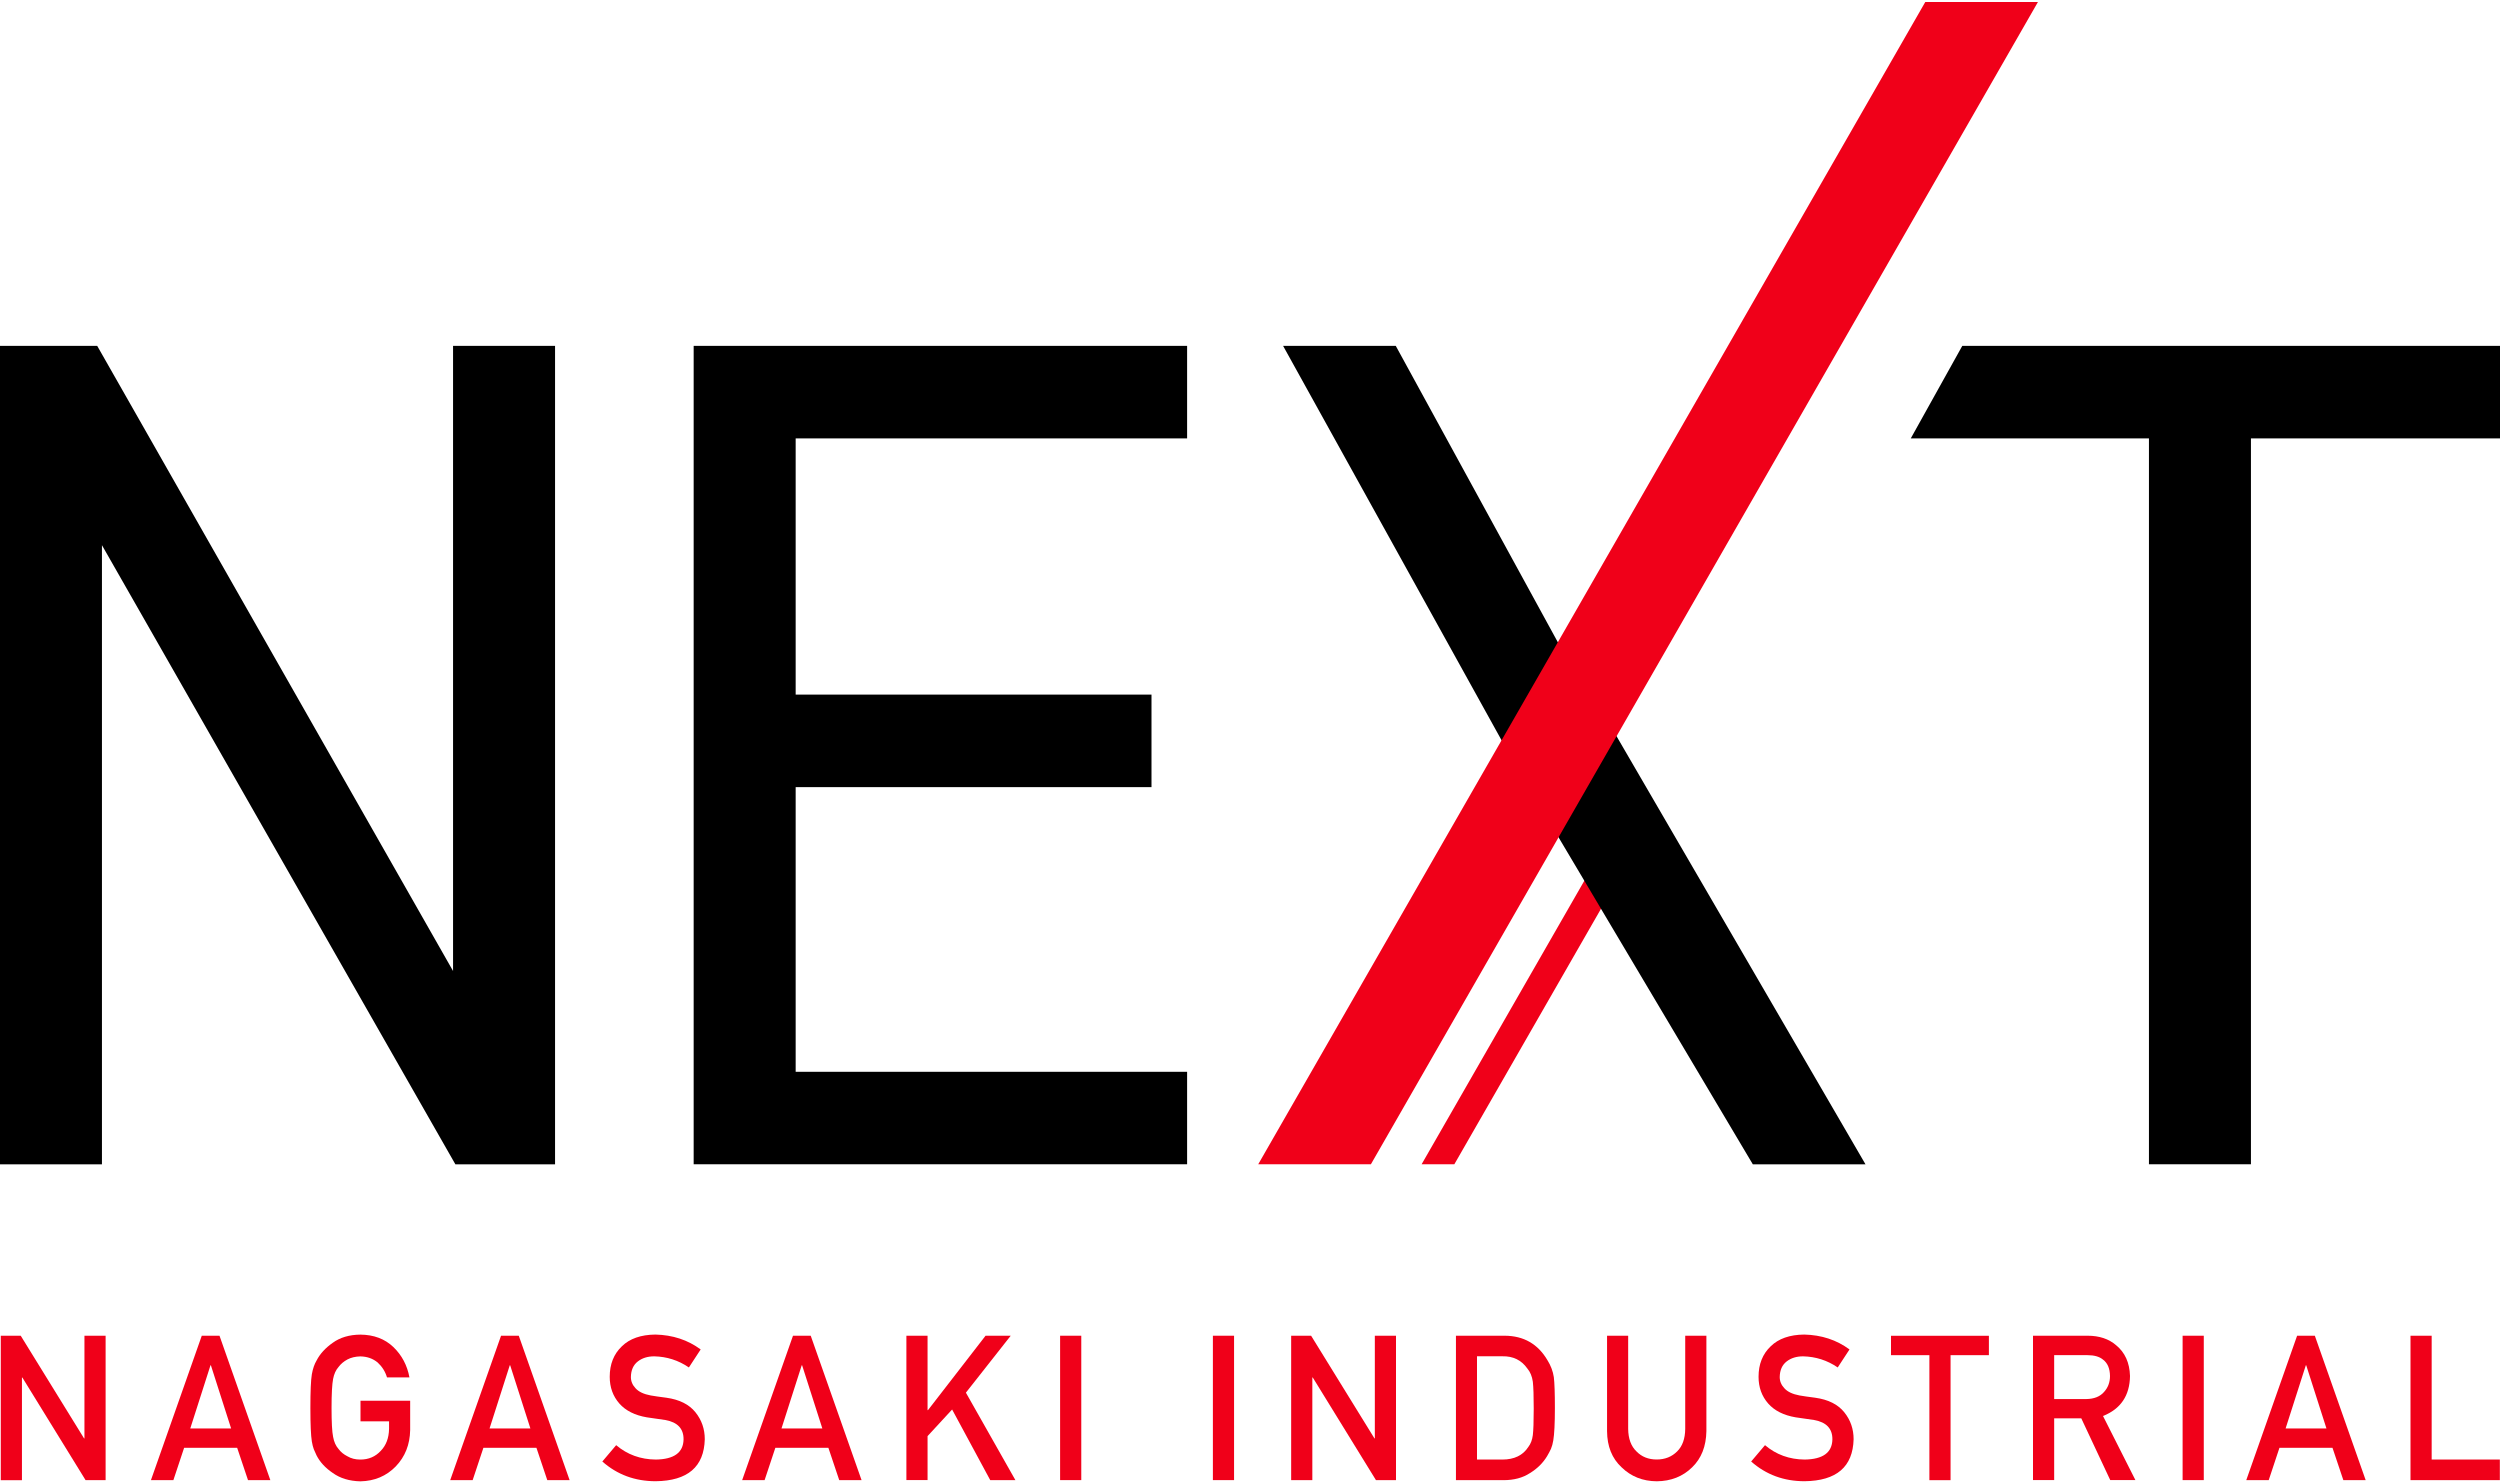<?xml version="1.0" encoding="utf-8"?>
<!-- Generator: Adobe Illustrator 27.6.1, SVG Export Plug-In . SVG Version: 6.00 Build 0)  -->
<svg version="1.1" id="レイヤー_1" xmlns="http://www.w3.org/2000/svg" xmlns:xlink="http://www.w3.org/1999/xlink" x="0px"
	 y="0px" width="450px" height="267px" viewBox="0 0 450 267" style="enable-background:new 0 0 450 267;" xml:space="preserve">
<style type="text/css">
	.st0{fill:#F00019;}
</style>
<g>
	<polygon class="st0" points="296.66,148.81 290.76,148.81 255.89,209.57 261.78,209.57 	"/>
	<g>
		<path d="M99.91,62.26v147.32H81.97L18.35,98.13v111.45H-0.01V62.26H17.5l64.05,112.52V62.26H99.91z"/>
		<path d="M213.68,62.26v16.65h-70.46v46.12h64.05v16.65h-64.05v51.24h70.46v16.65h-88.82V62.26H213.68z"/>
		<path d="M270.46,133.57l-39.5-71.31h20.28l29.89,54.66l9.85,15.6l44.81,77.06h-20.28l-34.97-58.86"/>
		<path d="M450.01,62.26v16.65h-44.84v130.66h-18.36V78.91h-42.87l9.27-16.65H450.01z"/>
	</g>
	<g>
		<path class="st0" d="M0.14,240.43h3.59l11.4,18.48h0.07v-18.48h3.81v25.99H15.4L4.02,247.95H3.95v18.48H0.14V240.43z"/>
		<path class="st0" d="M42.69,260.61h-9.55l-1.93,5.81h-4.04l9.15-25.99h3.19l9.15,25.99h-4.02L42.69,260.61z M41.6,257.12
			l-3.64-11.37h-0.07l-3.64,11.37H41.6z"/>
		<path class="st0" d="M64.88,252.13h8.95v5.29c-0.05,2.6-0.91,4.78-2.59,6.53c-1.69,1.74-3.82,2.64-6.38,2.69
			c-1.98-0.05-3.63-0.55-4.95-1.5c-1.35-0.91-2.32-1.97-2.93-3.17c-0.18-0.39-0.35-0.77-0.5-1.12c-0.14-0.37-0.25-0.83-0.35-1.39
			c-0.17-1.05-0.26-3.05-0.26-6.02c0-3.02,0.09-5.04,0.26-6.06c0.18-1.02,0.47-1.85,0.85-2.48c0.61-1.2,1.59-2.27,2.93-3.21
			c1.32-0.95,2.97-1.44,4.95-1.46c2.43,0.02,4.41,0.77,5.94,2.23c1.53,1.47,2.5,3.3,2.9,5.47h-4.04c-0.31-1.05-0.88-1.95-1.69-2.69
			c-0.85-0.7-1.89-1.07-3.11-1.09c-0.9,0.02-1.67,0.21-2.32,0.55c-0.66,0.36-1.19,0.8-1.59,1.34c-0.5,0.56-0.82,1.28-0.99,2.16
			c-0.18,0.93-0.28,2.67-0.28,5.23c0,2.56,0.09,4.29,0.28,5.2c0.16,0.91,0.49,1.64,0.99,2.2c0.4,0.54,0.93,0.97,1.59,1.3
			c0.65,0.39,1.42,0.59,2.32,0.59c1.49,0,2.71-0.52,3.68-1.57c0.97-1,1.46-2.32,1.49-3.95v-1.36h-5.14V252.13z"/>
		<path class="st0" d="M96.56,260.61h-9.55l-1.93,5.81h-4.04l9.15-25.99h3.19l9.15,25.99h-4.02L96.56,260.61z M95.47,257.12
			l-3.64-11.37h-0.07l-3.64,11.37H95.47z"/>
		<path class="st0" d="M110.91,260.13c2,1.7,4.39,2.57,7.15,2.59c3.27-0.05,4.93-1.25,4.98-3.62c0.02-1.94-1.07-3.1-3.28-3.5
			c-1.01-0.14-2.12-0.3-3.33-0.48c-2.16-0.37-3.81-1.2-4.94-2.48c-1.16-1.32-1.74-2.93-1.74-4.82c0-2.27,0.73-4.1,2.19-5.49
			c1.41-1.38,3.42-2.08,6.02-2.11c3.13,0.07,5.85,0.97,8.16,2.68l-2.12,3.24c-1.89-1.29-3.97-1.95-6.24-2
			c-1.17,0-2.15,0.3-2.94,0.91c-0.82,0.63-1.24,1.57-1.26,2.82c0,0.75,0.28,1.43,0.85,2.03c0.56,0.62,1.47,1.05,2.71,1.28
			c0.69,0.12,1.63,0.26,2.83,0.41c2.36,0.33,4.1,1.21,5.23,2.62c1.12,1.39,1.68,3.01,1.68,4.85c-0.13,4.97-3.07,7.49-8.83,7.56
			c-3.73,0-6.93-1.18-9.61-3.55L110.91,260.13z"/>
		<path class="st0" d="M149.11,260.61h-9.55l-1.93,5.81h-4.04l9.15-25.99h3.19l9.15,25.99h-4.02L149.11,260.61z M148.02,257.12
			l-3.64-11.37h-0.07l-3.64,11.37H148.02z"/>
		<path class="st0" d="M163.15,240.43h3.81v13.39h0.08l10.36-13.39h4.53l-8.07,10.25l8.91,15.74h-4.53l-6.86-12.71l-4.42,4.79v7.91
			h-3.81V240.43z"/>
		<path class="st0" d="M190.82,240.43h3.81v25.99h-3.81V240.43z"/>
		<path class="st0" d="M218.32,240.43h3.81v25.99h-3.81V240.43z"/>
		<path class="st0" d="M232.41,240.43H236l11.4,18.48h0.07v-18.48h3.81v25.99h-3.61l-11.38-18.48h-0.07v18.48h-3.81V240.43z"/>
		<path class="st0" d="M262.05,240.43h8.81c3.41,0.02,5.96,1.49,7.67,4.39c0.61,0.97,1,2,1.16,3.07c0.13,1.07,0.19,2.92,0.19,5.54
			c0,2.79-0.1,4.74-0.29,5.85c-0.09,0.56-0.23,1.06-0.41,1.5c-0.2,0.43-0.43,0.87-0.71,1.34c-0.74,1.22-1.76,2.23-3.07,3.03
			c-1.3,0.86-2.9,1.28-4.78,1.28h-8.55V240.43z M265.87,262.72h4.56c2.14,0,3.7-0.76,4.67-2.27c0.43-0.56,0.7-1.27,0.81-2.13
			c0.1-0.85,0.16-2.43,0.16-4.75c0-2.26-0.05-3.88-0.16-4.86c-0.14-0.98-0.47-1.77-0.99-2.38c-1.06-1.51-2.56-2.24-4.5-2.2h-4.56
			V262.72z"/>
		<path class="st0" d="M289.26,240.43h3.81v16.77c0.02,1.77,0.52,3.12,1.49,4.05c0.95,0.98,2.16,1.46,3.65,1.46
			c1.49,0,2.71-0.49,3.68-1.46c0.95-0.93,1.43-2.28,1.45-4.05v-16.77h3.81v17.18c-0.05,2.73-0.9,4.9-2.57,6.51
			c-1.68,1.65-3.81,2.49-6.37,2.51c-2.52-0.02-4.63-0.86-6.32-2.51c-1.73-1.6-2.6-3.77-2.62-6.5V240.43z"/>
		<path class="st0" d="M317.7,260.13c2,1.7,4.39,2.57,7.15,2.59c3.27-0.05,4.93-1.25,4.98-3.62c0.02-1.94-1.07-3.1-3.28-3.5
			c-1.01-0.14-2.12-0.3-3.33-0.48c-2.17-0.37-3.81-1.2-4.94-2.48c-1.16-1.32-1.74-2.93-1.74-4.82c0-2.27,0.73-4.1,2.19-5.49
			c1.41-1.38,3.42-2.08,6.02-2.11c3.13,0.07,5.85,0.97,8.16,2.68l-2.12,3.24c-1.89-1.29-3.97-1.95-6.24-2
			c-1.17,0-2.15,0.3-2.94,0.91c-0.82,0.63-1.24,1.57-1.26,2.82c0,0.75,0.28,1.43,0.85,2.03c0.56,0.62,1.47,1.05,2.71,1.28
			c0.69,0.12,1.63,0.26,2.83,0.41c2.36,0.33,4.1,1.21,5.23,2.62c1.12,1.39,1.68,3.01,1.68,4.85c-0.13,4.97-3.07,7.49-8.83,7.56
			c-3.73,0-6.93-1.18-9.61-3.55L317.7,260.13z"/>
		<path class="st0" d="M347.28,243.93h-6.9v-3.49H358v3.49h-6.9v22.5h-3.81V243.93z"/>
		<path class="st0" d="M365.93,240.43h9.84c2.1,0,3.81,0.57,5.13,1.71c1.59,1.3,2.43,3.14,2.5,5.54c-0.05,3.53-1.67,5.93-4.86,7.2
			l5.83,11.53h-4.53l-5.21-11.11h-4.88v11.11h-3.81V240.43z M369.74,251.83h5.78c1.43-0.02,2.5-0.45,3.22-1.29
			c0.7-0.77,1.06-1.73,1.06-2.86c-0.02-1.36-0.44-2.34-1.26-2.95c-0.65-0.54-1.58-0.8-2.8-0.8h-5.99V251.83z"/>
		<path class="st0" d="M392.87,240.43h3.81v25.99h-3.81V240.43z"/>
		<path class="st0" d="M419.85,260.61h-9.55l-1.93,5.81h-4.04l9.15-25.99h3.19l9.15,25.99h-4.02L419.85,260.61z M418.76,257.12
			l-3.64-11.37h-0.07l-3.64,11.37H418.76z"/>
		<path class="st0" d="M433.89,240.43h3.81v22.28h12.27v3.71h-16.08V240.43z"/>
	</g>
	<polygon class="st0" points="366.83,0.36 346.55,0.36 226.48,209.57 246.76,209.57 	"/>
</g>
</svg>
